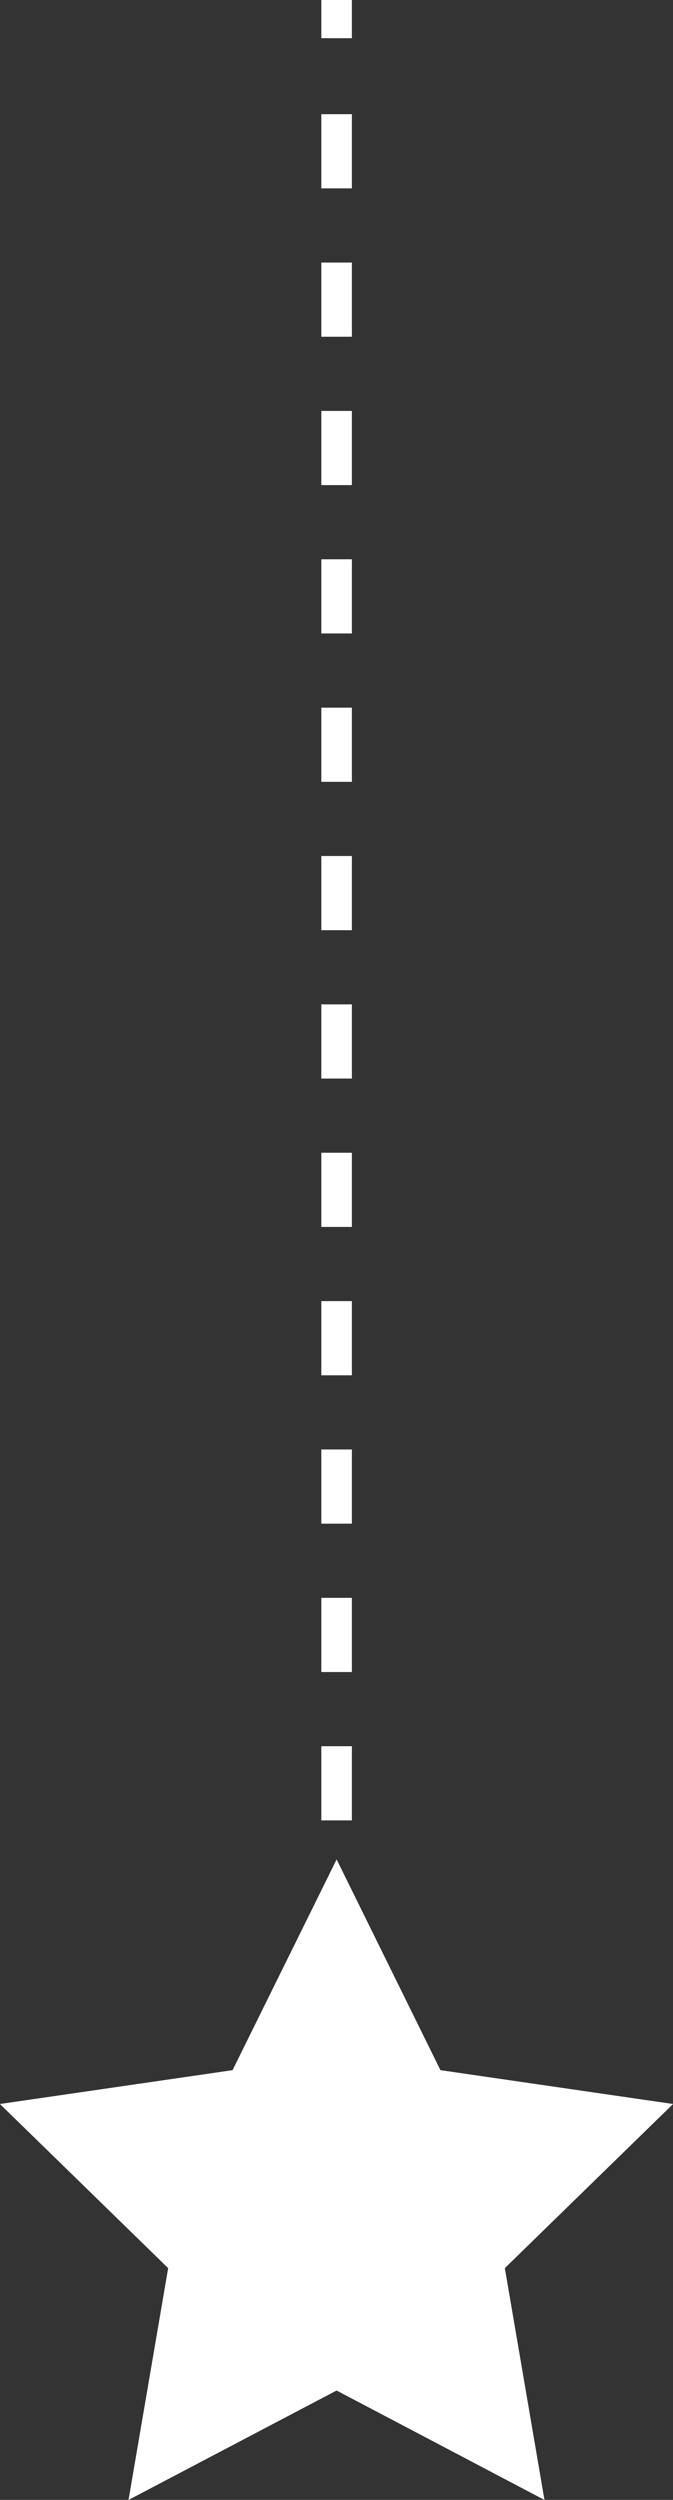 <?xml version="1.0" encoding="UTF-8"?><svg id="_レイヤー_2" xmlns="http://www.w3.org/2000/svg" viewBox="0 0 33.49 124.35"><rect x="0" y="0" width="33.49" height="124.35" fill="#333333" stroke="none"/><defs><style>.cls-1{fill:#fff;stroke-width:2.07px;}.cls-1,.cls-2,.cls-3{stroke:#fff;stroke-miterlimit:10;}.cls-2{stroke-dasharray:0 0 3.69 3.69;}.cls-2,.cls-3{fill:none;stroke-width:1.52px;}</style></defs><g id="_レイヤー_2-2"><g id="_レイヤー_1-2"><line class="cls-3" x1="16.75" y1="96.14" x2="16.75" y2="94.24"/><line class="cls-2" x1="16.75" y1="90.55" x2="16.75" y2="3.74"/><line class="cls-3" x1="16.75" y1="1.9" x2="16.75"/><polygon class="cls-1" points="16.75 94.83 12.26 103.92 2.22 105.38 9.48 112.46 7.77 122.46 16.75 117.74 25.72 122.46 24.01 112.46 31.27 105.38 21.23 103.92 16.75 94.83"/></g></g></svg>